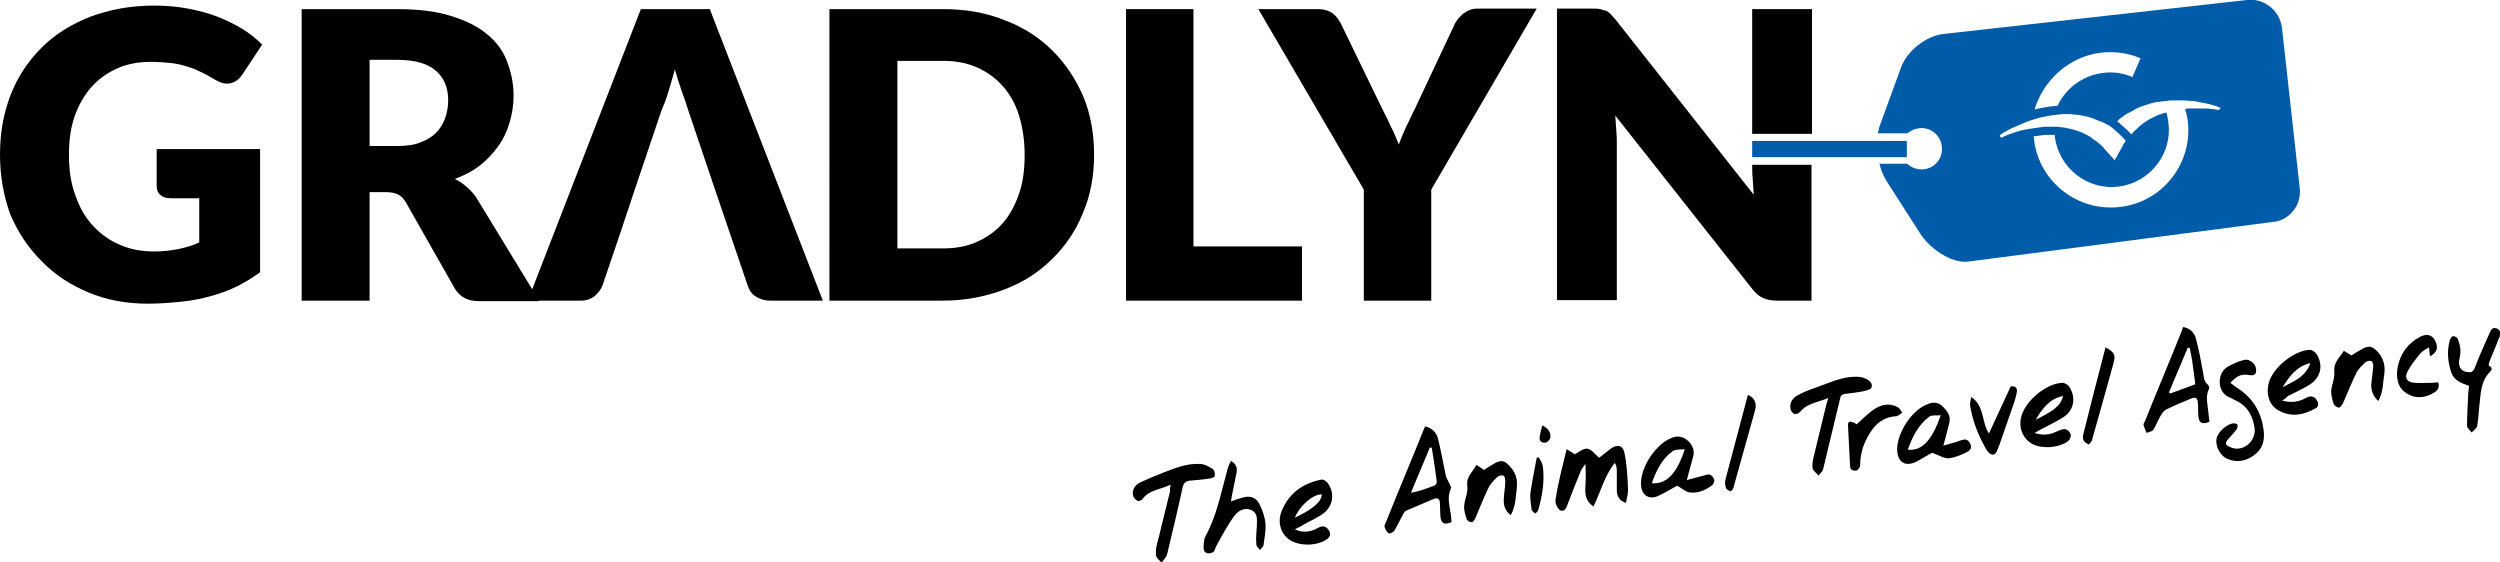 <?xml version="1.0" encoding="utf-8"?>
<!-- Generator: Adobe Illustrator 21.1.0, SVG Export Plug-In . SVG Version: 6.00 Build 0)  -->
<svg version="1.1" id="Ebene_1" xmlns="http://www.w3.org/2000/svg" xmlns:xlink="http://www.w3.org/1999/xlink" x="0px" y="0px"
	 viewBox="0 0 493.1 110.9" style="enable-background:new 0 0 493.1 110.9;" xml:space="preserve">
<style type="text/css">
	.st0{fill:#005CA9;}
</style>
<g>
	<g>
		<path d="M309,88.6c0.7,0.4,1.2,0.7,1.6,1c0.8-0.4,1.7-1.2,2.5-1.1c0.8,0.1,1.5,1.1,2.3,1.8c0.7-0.5,1.5-1.2,2.3-1.8
			c1.2-0.9,2.4-0.7,2.7,0.8c0.5,2.3,0.6,4.6,0.7,7c0.1,0.9-0.2,1.9-0.4,2.9c-1.4-0.5-1.8-1.4-1.8-2.6c0-1.3,0-2.6,0-3.8
			c0-0.5-0.1-1-0.4-1.5c-2,2.5-2.8,5.7-4.2,8.6c-1.5-1-1.7-2.3-1.6-3.9c0.1-1.5,0.1-2.9,0-4.5c-0.3,0.5-0.7,0.9-0.9,1.4
			c-0.9,2.1-1.7,4.2-2.5,6.3c-0.3,0.7-0.5,1.8-1.5,1.5c-0.5-0.2-1.1-1.4-1-2C307.3,95.2,308.2,92,309,88.6z"/>
		<path d="M281.1,84.1c1.3,0.3,2.2,1.2,2.5,2.3c0.6,2.3,1,4.7,1.5,7.1c0.1,0.7,0.5,1.3,0.8,1.9c0.1,0.3,0.4,0.7,0.3,0.9
			c-0.9,1.9-0.2,3.7,0,5.5c0,0.4,0.1,0.8,0.1,1.2c-1.5,0.6-2.1,0.2-2.2-1.2c0-0.9-0.1-1.8-0.1-2.6c0-0.7-0.4-1.1-1.2-0.8
			c-1.8,0.8-3.6,1.5-5.4,2.3c-0.5,0.2-0.7,0.9-1,1.4c-0.5,0.9-0.9,1.8-1.4,2.6c-0.2,0.3-0.9,0.6-1.1,0.5c-0.4-0.3-0.7-0.8-0.8-1.3
			c-0.1-0.3,0.2-0.7,0.3-1c2.4-6,4.9-11.9,7.3-17.9C280.8,84.7,280.9,84.5,281.1,84.1z M282.4,88.3c-0.1,0-0.3,0-0.4,0
			c-1.2,3-2.5,5.9-3.7,8.9c1.7-0.3,3.2-0.9,4.6-1.4c0.2-0.1,0.5-0.5,0.5-0.7C283.1,92.8,282.8,90.6,282.4,88.3z"/>
		<path d="M430.6,64.5c1.3,0.2,2.2,1.1,2.5,2.2c0.6,2.2,1,4.4,1.4,6.6c0.2,0.9,0.1,1.9,1,2.6c0.2,0.2,0.3,0.6,0.2,0.8
			c-0.8,1.6-0.2,3.3-0.1,4.9c0.1,0.6,0.1,1.1,0.2,1.6c-1.5,0.6-2.1,0.2-2.2-1.2c-0.1-0.8,0-1.7-0.1-2.5c0-0.9-0.4-1.3-1.3-0.9
			c-1.7,0.7-3.4,1.4-5,2.2c-0.5,0.3-0.9,0.9-1.2,1.5c-0.5,0.8-0.8,1.8-1.3,2.5c-0.2,0.3-0.9,0.4-1.3,0.6c-0.2-0.5-0.5-1.1-0.6-1.6
			c-0.1-0.2,0.2-0.5,0.3-0.8c2.4-6,4.9-11.9,7.3-17.9C430.4,65,430.5,64.7,430.6,64.5z M431.9,68.6c-0.1,0-0.2,0-0.4,0
			c-1.2,2.9-2.5,5.9-3.7,8.8c0.1,0.1,0.2,0.2,0.3,0.2c1.6-0.6,3.3-1.2,4.9-1.8c-0.2-1.4-0.3-2.6-0.5-3.8
			C432.4,70.9,432.1,69.8,431.9,68.6z"/>
		<path d="M230.9,95.6c-2.1,1-4.3,1-5.6,2.9c-0.2,0.2-0.7,0.4-0.9,0.3c-0.4-0.2-0.8-0.6-0.9-1c-0.3-1,0.3-2.2,1.5-2.7
			c1.5-0.7,3-1.3,4.5-1.9c2.3-0.9,4.6-1.8,7.1-1.7c0.9,0,1.8,0.5,2.6,1c0.3,0.2,0.5,0.9,0.4,1.4c0,0.2-0.7,0.5-1.2,0.5
			c-1.2,0.2-2.4,0.3-3.7,0.4c-1,0.1-1.3,0.6-1.5,1.6c-0.9,4.2-1.9,8.3-2.9,12.5c-0.1,0.3-0.1,0.6-0.3,0.9c-0.3,0.4-0.6,0.8-0.9,1.2
			c-0.4-0.5-1.1-1-1.1-1.5c-0.1-1,0.1-2,0.4-2.9c0.8-3.3,1.6-6.5,2.4-9.8C230.7,96.4,230.8,96.2,230.9,95.6z"/>
		<path d="M360.6,78.5c-2.1,0.9-4.2,1-5.6,2.8c-0.2,0.2-0.7,0.4-1,0.4c-0.3-0.1-0.7-0.5-0.8-0.9c-0.3-1.1,0.2-2.2,1.3-2.8
			c1.1-0.6,2.3-1.1,3.5-1.5c2.6-0.9,5.2-2.2,8-2.2c0.7,0,1.4,0.1,2,0.4c0.7,0.3,1.5,1,1.1,1.8c-0.2,0.4-1.1,0.5-1.7,0.7
			c-1.2,0.2-2.4,0.4-3.5,0.5c-0.7,0.1-0.9,0.4-1,1.1c-1.1,4.6-2.2,9.2-3.3,13.7c-0.1,0.5-0.6,0.9-0.9,1.3c-0.4-0.5-1.1-0.9-1.2-1.5
			c-0.1-0.8,0.1-1.7,0.3-2.5c0.8-3.3,1.6-6.6,2.4-9.9C360.3,79.6,360.4,79.2,360.6,78.5z"/>
		<path d="M383.3,87.9c1.3-0.4,2.3-0.6,3.3-1c0.9-0.3,1.5-0.4,2,0.6c0.5,1-0.2,1.5-0.9,1.8c-1.1,0.5-2.2,1-3.4,1.1
			c-0.9,0-1.9-0.6-3.2-1.1c-0.8,0.4-2,1.2-3.2,1.8c-2.1,1-3.6,0.1-3.7-2.3c-0.1-3.3,2.8-7.8,5.8-9c1.2-0.5,2.2-0.6,3.2,0.4
			c1,1,1.7,2,1.2,3.5C384.1,84.8,383.8,86.2,383.3,87.9z M376.3,88.7c2.9,0.3,4.8-2,6.5-6.8c-0.9,0.1-1.8-0.1-2.3,0.3
			C378.4,83.8,377.2,86.1,376.3,88.7z"/>
		<path d="M330.8,95.8c-1.1,0.6-2.4,1.4-3.7,2c-1.7,0.8-3.2,0-3.4-1.9c-0.4-3.5,3-8.7,6.5-9.7c2-0.6,4.3,1.6,3.8,3.7
			c-0.4,1.5-0.8,2.9-1.3,4.8c1.2-0.3,2.1-0.6,3-0.8c0.5-0.1,1-0.4,1.5-0.3c0.4,0.1,0.8,0.6,0.9,1c0.1,0.3-0.1,0.9-0.4,1.1
			c-1.3,1-2.9,1.7-4.6,1.4C332.3,96.9,331.6,96.2,330.8,95.8z M325.8,95.3c2.8,0.3,5-1.9,6.5-6.7c-0.9,0.1-1.9,0-2.4,0.4
			C327.8,90.5,326.7,92.8,325.8,95.3z"/>
		<path d="M450.1,79c1.8,0.5,3.3,0.3,4.7-0.5c0.9-0.5,1.7-0.4,2.2,0.5c0.4,0.7,0.3,1.3-0.4,1.6c-2.3,1.3-4.7,1.7-7.1,0.4
			c-1.9-1-2.6-3.2-2-5.5c0.8-3,5-6.4,8.1-6.5c0.4,0,1,0.4,1.3,0.8c1.4,2.2,0.9,4.7-1.4,6.1c-1.3,0.8-2.8,1.5-4.2,2.2
			C451,78.4,450.7,78.7,450.1,79z M450.2,76.4c2.1-1.2,4.5-1.9,5.5-4.8C452.9,72.3,451.5,74.3,450.2,76.4z"/>
		<path d="M260,104.1c-1.4,0.8-2.9,1.1-4.6,0.3c0.8-0.4,1.6-0.8,2.4-1.3c1-0.5,2-1,2.9-1.6c2.2-1.4,2.7-4.1,1.2-6.2
			c-0.3-0.4-0.9-0.8-1.3-0.7c-3.6,0.7-6.4,2.7-7.8,6.2c-0.9,2.2-0.2,4.5,1.6,5.7c2,1.3,5.5,1.2,7.4-0.2c0.6-0.5,0.7-1,0.3-1.7
			C261.6,103.8,260.9,103.6,260,104.1z M260.7,97.5c0,1.7-2.5,3.3-5.3,4.6C256.3,99.8,258.9,97.5,260.7,97.5z"/>
		<path d="M401.3,85.4c1.8,0.6,3.2,0.3,4.6-0.4c0.5-0.2,1.2-0.5,1.6-0.3c1.3,0.6,1.2,1.9,0,2.6c-1.7,0.9-3.6,1.1-5.5,0.7
			c-2.5-0.6-3.9-3-3.4-5.5c0.6-3.2,4.9-6.9,8.2-7c0.4,0,0.9,0.3,1.2,0.6c1.5,2,1.2,4.7-0.9,6.1c-1.2,0.8-2.5,1.4-3.8,2.1
			C402.7,84.6,402.1,84.9,401.3,85.4z M401.5,82.8c3-1.5,5-2.6,5.4-4.7C404.1,78.7,402.8,80.7,401.5,82.8z"/>
		<path d="M439.9,75.5c0.6,0.5,1.2,0.9,1.8,1.3c2.9,2,4.4,4.8,4.8,8.2c0.2,1.8-0.2,3.5-1.8,4.7c-1.7,1.3-3.5,1.6-5.4,0.8
			c-1.4-0.6-2.4-2.5-2.1-4c0.2-1.3,2.2-3,3.4-3c0.3,0,0.7,0.1,0.7,0.3c0.1,0.2,0,0.6-0.1,0.8c-0.5,0.7-1.1,1.3-1.7,2
			c-0.7,0.8-0.6,1.2,0.4,1.6c2.3,1.1,5.1-1,4.8-3.7c-0.3-2.3-1.3-4.3-3.5-5.4c-0.5-0.2-0.9-0.5-1.4-0.7c-2.5-0.9-2.6-4.7-0.5-6
			c1-0.6,2.1-1.1,3.3-1.4c1.2-0.3,2.5,0.9,2.4,2.1c0,0.8-0.5,1-1.2,0.9C442.1,73.7,441.4,74,439.9,75.5z"/>
		<path d="M242.8,90.9c1,0.6,1.3,1.4,1.1,2.3c-0.3,1.5-0.6,3-0.9,4.5c-0.1,0.3-0.1,0.7-0.2,1.2c0.8-0.3,1.4-0.5,2.1-0.7
			c1.5-0.5,2.8-0.2,3.5,1.2c0.6,1.2,1.1,2.6,1.2,3.9c0.1,1.4-0.2,2.9-0.4,4.3c-0.1,0.3-0.5,0.6-0.7,0.9c-0.2-0.4-0.7-0.7-0.7-1.1
			c-0.1-1.2,0-2.4,0.1-3.6c0-1.2,0.3-2.5-1.1-3.2c-1.4-0.6-2.6,0.2-3.3,1.1c-1.4,1.9-2.5,4-3.6,6c-0.2,0.3-0.2,0.8-0.5,1.1
			c-0.3,0.3-0.9,0.4-1.3,0.3c-0.3,0-0.7-0.5-0.7-0.8c0-0.9,0-1.9,0.4-2.6c2.2-4,3-8.4,4.2-12.7C242.1,92.4,242.4,91.7,242.8,90.9z"
			/>
		<path d="M487,76.1c-1.5-0.5-2.9-1-3.5-2.6c-0.7-2.1-0.9-4.2-0.3-6.4c0.1-0.3,0.4-0.8,0.7-0.8c0.3,0,0.8,0.3,0.9,0.6
			c0.3,0.8,0.5,1.6,0.5,2.4c0,0.7-0.2,1.4-0.3,2.1c0,1.2,0.6,1.9,1.8,2c0.6,0.1,1-0.1,1.3-0.8c0.9-2.3,1.9-4.6,2.9-6.8
			c0.3-0.6,0.5-1.4,1.5-1c0.8,0.4,0.8,1.1,0.4,1.9c-0.6,1.5-1.2,3-1.8,4.4c-0.1,0.3-0.3,0.9-0.2,1c1.1,0.6,0.3,1.1-0.1,1.6
			c-1.6,1.9-1.5,4.3-1.8,6.6c-0.1,1.2-0.2,2.5-0.4,3.7c-0.1,0.5-0.7,0.9-1.1,1.3c-0.3-0.4-0.9-0.9-0.9-1.3c0-1.9,0.1-3.7,0.2-5.6
			C486.8,77.7,486.9,77,487,76.1z"/>
		<path d="M291.2,91.7c0.6,0.4,1,0.6,1.5,1c0.6-0.4,1.2-0.8,1.9-1.2c1.5-0.9,2.2-0.7,3.3,0.6c1,1.1,1.4,2.3,1.3,3.7
			c-0.2,1.9-0.2,3.9-1.2,5.8c-1-0.7-1.4-1.7-1.4-2.8c0-1.3,0.3-2.6,0.3-3.9c0-0.4-0.1-1-0.4-1.1c-0.3-0.1-0.9,0-1.2,0.3
			c-0.7,0.7-1.4,1.4-1.8,2.3c-0.9,1.9-1.7,3.9-2.5,5.8c-0.1,0.3-0.5,0.8-0.7,0.8c-0.4,0-0.9-0.3-1-0.6c-0.3-0.9-0.6-1.8-0.5-2.7
			c0.1-1.3,0.8-2.6,0.6-3.9C289.2,93.9,290.5,93.1,291.2,91.7z"/>
		<path d="M462.3,69.2c0.5,0.3,1,0.6,1.5,0.9c0.7-0.4,1.4-0.9,2.2-1.3c1.2-0.7,1.9-0.5,2.9,0.5c1.1,1.2,1.6,2.6,1.4,4.3
			c-0.3,1.8-0.2,3.7-1.2,5.5c-1-0.9-1.4-2-1.4-3.2c0.1-1.2,0.3-2.4,0.4-3.6c0-0.4-0.1-1-0.4-1.1c-0.3-0.1-0.9,0-1.2,0.3
			c-0.6,0.6-1.3,1.2-1.7,2c-1,2-1.8,4.1-2.7,6.1c-0.2,0.3-0.5,0.8-0.8,0.8c-0.3,0-0.9-0.4-1-0.7c-0.3-0.8-0.5-1.8-0.5-2.6
			c0.1-1.3,0.8-2.6,0.6-3.9C460.3,71.4,461.5,70.5,462.3,69.2z"/>
		<path d="M366.2,83.7c1.1-1,2.1-2,3.2-2.8c1.5-1.1,3.2-1.5,4.9-0.6c0.4,0.2,0.6,0.7,0.9,1.1c-0.4,0.2-0.8,0.7-1.2,0.7
			c-2,0.1-3.5,1-4.7,2.6c-1.5,2.1-2.4,4.4-2.4,7c0,0.4-0.4,1-0.7,1.1c-0.6,0.1-1.3,0-1.3-1c-0.1-2.6-0.3-5.3-0.4-7.9
			c0-0.7,0.3-0.9,0.9-0.6C365.7,83.3,366,83.6,366.2,83.7z"/>
		<path d="M479.3,70.3c-0.1-0.6-0.1-1-0.2-1.8c-0.6,0.4-1.3,0.7-1.7,1.2c-0.9,1.1-1.8,2.2-2.5,3.5c-0.7,1.3-0.2,2.2,1.3,2.3
			c1.2,0.1,2.5,0,3.7,0c0.3,0,0.6-0.1,1-0.1c0.4,1.1-0.2,1.7-0.9,2.1c-1.7,1-3.6,1.2-5.3,0.1c-1.9-1.2-2.1-3.2-1.8-5.1
			c0.5-2.7,2-4.8,4.5-6.1c1.2-0.6,2.2-0.4,2.8,0.6C481,68.5,480.8,69.4,479.3,70.3z"/>
		<path d="M392.3,85.5c1.5-3.2,2.9-6.3,4.3-9.3c1.1-0.1,1.3,0.5,1.2,1.1c-0.1,0.7-0.3,1.3-0.5,2c-0.8,2.3-1.6,4.6-2.4,6.9
			c-0.3,0.9-0.6,1.8-1,2.7c-0.4,1-1.1,1-1.8,0.2c-0.2-0.2-0.3-0.4-0.4-0.6c-1.5-2.6-2.6-5.4-3.1-8.4c-0.1-0.5,0.1-1.1,0.2-1.8
			C391.5,80.1,390.8,83.3,392.3,85.5z"/>
		<path d="M344.8,77.9c1.3,0.6,1.7,1.6,1.4,2.9c-1.4,5.1-2.9,10.3-4.3,15.4c-0.1,0.3-0.5,0.8-0.6,0.7c-0.4-0.2-0.9-0.4-0.9-0.8
			c-0.2-0.5-0.2-1.2,0-1.8c1.4-5.4,2.9-10.8,4.3-16.2C344.6,78.1,344.7,78.1,344.8,77.9z"/>
		<path d="M415.3,68.5c1.7,1,2,1.4,1.6,3c-1.4,5.2-2.9,10.3-4.3,15.4c-0.1,0.3-0.4,0.5-0.6,0.8c-0.3-0.2-0.8-0.4-1-0.8
			c-0.2-0.3-0.2-0.8-0.1-1.2C412.3,80,413.8,74.3,415.3,68.5z"/>
		<path d="M303.5,90.2c0.3,0.6,0.7,1.1,0.8,1.7c0.4,3-0.1,5.9-0.9,8.7c-0.1,0.3-0.4,0.5-0.6,0.7c-0.2-0.2-0.6-0.5-0.7-0.7
			c-0.1-1.2-0.4-2.4-0.2-3.6c0.3-2.2,0.8-4.4,1.2-6.7C303.2,90.3,303.3,90.2,303.5,90.2z"/>
		<path d="M304.2,83.9c1.2,0.6,1.7,1.4,1.6,2.3c0,0.4-0.5,1-0.9,1.1c-0.7,0.1-1.4-0.2-1.2-1.2C303.8,85.4,304,84.7,304.2,83.9z"/>
	</g>
	<g>
		<path d="M30.4,49.6c1.8,0,3.5-0.2,4.9-0.5c1.4-0.3,2.8-0.7,4-1.3v-8.7h-5.7c-0.8,0-1.5-0.2-2-0.7c-0.5-0.4-0.7-1-0.7-1.7v-7.3
			h20.4v24.3c-1.5,1.1-3,2-4.6,2.8c-1.6,0.8-3.3,1.4-5.1,1.9c-1.8,0.5-3.7,0.9-5.8,1.1c-2,0.2-4.2,0.4-6.6,0.4
			c-4.2,0-8.1-0.7-11.7-2.2c-3.6-1.5-6.7-3.5-9.3-6.2c-2.6-2.6-4.7-5.7-6.2-9.3C0.7,38.6,0,34.7,0,30.5c0-4.3,0.7-8.2,2.1-11.8
			c1.4-3.6,3.5-6.7,6.1-9.3c2.6-2.6,5.8-4.6,9.6-6.1c3.8-1.4,7.9-2.2,12.6-2.2c2.4,0,4.6,0.2,6.7,0.6c2.1,0.4,4,0.9,5.8,1.6
			c1.8,0.7,3.4,1.5,4.9,2.4c1.5,0.9,2.8,2,3.9,3.1l-3.9,5.9c-0.4,0.6-0.8,1-1.3,1.3c-0.5,0.3-1.1,0.5-1.7,0.5
			c-0.8,0-1.6-0.3-2.4-0.8c-1.1-0.6-2-1.2-3-1.6c-0.9-0.5-1.9-0.8-2.9-1.1c-1-0.3-2-0.5-3.1-0.6c-1.1-0.1-2.3-0.2-3.6-0.2
			c-2.5,0-4.7,0.4-6.7,1.3c-2,0.9-3.7,2.1-5.1,3.7c-1.4,1.6-2.5,3.5-3.3,5.8c-0.8,2.3-1.1,4.8-1.1,7.5c0,3.1,0.4,5.8,1.3,8.1
			c0.8,2.4,2,4.4,3.5,6c1.5,1.6,3.3,2.9,5.3,3.7C25.7,49.2,28,49.6,30.4,49.6z"/>
		<path d="M72.9,38v21.3H59.5V1.8h18.7c4.2,0,7.7,0.4,10.6,1.3c2.9,0.9,5.3,2,7.2,3.6c1.9,1.5,3.2,3.3,4,5.4
			c0.8,2.1,1.3,4.3,1.3,6.8c0,1.9-0.3,3.6-0.8,5.3c-0.5,1.7-1.2,3.2-2.2,4.6c-1,1.4-2.2,2.7-3.6,3.8c-1.4,1.1-3.1,2-5,2.7
			c0.9,0.4,1.7,1,2.5,1.7c0.8,0.7,1.5,1.5,2,2.4l12.2,20H94.5c-2.2,0-3.8-0.8-4.8-2.5L80.1,40c-0.4-0.7-0.9-1.3-1.5-1.6
			c-0.6-0.3-1.4-0.5-2.4-0.5H72.9z M72.9,28.8h5.4c1.8,0,3.4-0.2,4.6-0.7c1.3-0.5,2.3-1.1,3.1-1.9c0.8-0.8,1.4-1.8,1.8-2.9
			c0.4-1.1,0.6-2.3,0.6-3.5c0-2.5-0.8-4.5-2.5-5.9c-1.6-1.4-4.2-2.1-7.6-2.1h-5.4V28.8z"/>
		<path d="M122.2,46.4l-3.4,10c-0.3,0.7-0.8,1.4-1.5,2c-0.8,0.6-1.7,0.9-2.8,0.9h-10.4l22.3-57.5H140l22.3,57.5h-10.3
			c-1.2,0-2.1-0.3-2.9-0.8c-0.8-0.5-1.3-1.2-1.6-2.1l-3.4-10l-3.1-9.1l-5.3-15.7c-0.3-1-0.7-2.2-1.2-3.5c-0.5-1.4-0.9-2.8-1.4-4.4
			c-0.4,1.6-0.9,3.1-1.3,4.5c-0.4,1.4-0.9,2.6-1.3,3.5l-5.3,15.7L122.2,46.4z"/>
		<path d="M215.8,30.5c0,4.2-0.7,8-2.2,11.5c-1.4,3.5-3.5,6.6-6.1,9.1c-2.6,2.6-5.7,4.6-9.4,6c-3.7,1.4-7.7,2.2-12.2,2.2h-22.3V1.8
			H186c4.5,0,8.5,0.7,12.2,2.2c3.7,1.4,6.8,3.4,9.4,6c2.6,2.6,4.6,5.6,6.1,9.1C215.1,22.5,215.8,26.4,215.8,30.5z M202.1,30.5
			c0-2.8-0.4-5.4-1.1-7.7c-0.7-2.3-1.8-4.2-3.2-5.8c-1.4-1.6-3.1-2.8-5.1-3.7c-2-0.9-4.3-1.3-6.8-1.3H177v37h8.9
			c2.6,0,4.8-0.4,6.8-1.3c2-0.9,3.7-2.1,5.1-3.7c1.4-1.6,2.4-3.5,3.2-5.8C201.8,35.9,202.1,33.4,202.1,30.5z"/>
		<path d="M235.5,48.6h21.3v10.7h-34.7V1.8h13.3V48.6z"/>
		<path d="M282.3,37.4v21.9H269V37.4L248.2,1.8h11.8c1.2,0,2.1,0.3,2.8,0.8c0.7,0.5,1.2,1.2,1.7,2.1l8.1,16.7
			c0.7,1.3,1.3,2.6,1.8,3.7c0.6,1.1,1,2.2,1.5,3.4c0.4-1.1,0.9-2.3,1.4-3.4c0.6-1.1,1.1-2.4,1.8-3.7L287,4.6c0.2-0.3,0.4-0.7,0.7-1
			c0.3-0.3,0.6-0.7,0.9-0.9c0.4-0.3,0.8-0.5,1.2-0.7c0.5-0.2,1-0.3,1.5-0.3h11.8L282.3,37.4z"/>
		<g>
			<rect x="345.6" y="1.8" width="11.8" height="24.6"/>
			<path d="M345.6,32.5c0,0.5,0,2.1,0.1,2.7c0.1,1,0.1,2.1,0.2,3.2L318.6,3.8c-0.4-0.4-0.7-0.8-1-1.1c-0.3-0.3-0.6-0.5-0.9-0.6
				c-0.3-0.1-0.7-0.2-1.1-0.3c-0.4-0.1-0.9-0.1-1.5-0.1h-7v57.5h11.8V28.4c0-0.8,0-1.7-0.1-2.7c-0.1-1-0.1-1.9-0.2-2.9l27.1,34.3
				c0.7,0.8,1.3,1.4,2.1,1.7c0.7,0.3,1.6,0.5,2.6,0.5h6.9V32.5H345.6z"/>
		</g>
	</g>
	<g>
		<rect x="345.6" y="27.8" class="st0" width="30.5" height="3.2"/>
		<path class="st0" d="M453.6,37.1l-3.5-31.6c-0.4-3.4-3.5-5.9-6.9-5.5l-59.9,6.7c-3.4,0.4-7.1,3.3-8.3,6.5l-4.2,11.5
			c-0.2,0.5-0.3,1.1-0.4,1.6h5.7h0.1c0.6-0.5,1.4-0.9,2.3-1c2.3-0.3,4.3,1.4,4.5,3.6c0.3,2.3-1.4,4.3-3.6,4.5
			c-1.2,0.1-2.4-0.3-3.2-1.1h-0.1h-5.4c0.3,1.3,0.8,2.4,1.4,3.4l6.6,10.3c1.8,2.9,6.1,6,9.5,5.6l59.9-7.8
			C451.5,43.6,454,40.5,453.6,37.1z M414.3,10.4c2.7-0.3,5.4,0,7.9,1.1l-1.6,3.7c-1.8-0.8-3.9-1.1-5.9-0.8c-4,0.5-7.3,3.1-8.9,6.5
			c0,0,0,0-0.1,0c-0.1,0-0.2,0-0.2,0c-0.3,0-0.5,0-0.8,0.1l-0.1,0c-0.1,0-0.2,0-0.3,0c-0.2,0-0.4,0.1-0.6,0.1
			c-0.6,0.1-1.1,0.2-1.6,0.3l0,0l-0.8,0.2l0,0C403,15.9,408,11.2,414.3,10.4z M398.8,25.7c-0.5,0.1-0.9,0.3-1.4,0.4
			c-0.5,0.2-0.9,0.3-1.4,0.5c-0.5,0.2-0.9,0.4-1.3,0.6l-0.3-0.5c0.4-0.3,0.8-0.6,1.3-0.8c0.4-0.3,0.9-0.5,1.3-0.7
			c0.5-0.2,0.9-0.4,1.4-0.6c0.5-0.2,0.9-0.4,1.4-0.6c0.5-0.2,1-0.3,1.5-0.5l0.7-0.2l0.8-0.2c0.5-0.1,1-0.2,1.5-0.3
			c0.3,0,0.5-0.1,0.8-0.1c0.3,0,0.5-0.1,0.8-0.1c0.3,0,0.5,0,0.8-0.1l0.8,0c0.5,0,1.1,0,1.6,0.1c0.5,0,1.1,0.1,1.6,0.2
			c0.5,0.1,1.1,0.2,1.6,0.4c0.5,0.1,1,0.4,1.6,0.6l0.8,0.3c0.1,0.1,0.3,0.1,0.4,0.2l0.4,0.2c0.2,0.1,0.4,0.2,0.6,0.3
			c1.1,0.9,2.4,2,3.2,3l-0.1,0.1c-0.1,0.1-0.1,0.2-0.2,0.3l-0.2,0.3l-0.3,0.6l-1.4,2.5l-1.9-2.1l-0.4-0.5l-0.2-0.2
			c-0.1-0.1-0.2-0.1-0.2-0.2l-0.5-0.4c-0.2-0.1-0.3-0.3-0.5-0.4l-0.3-0.2c-0.1-0.1-0.2-0.1-0.3-0.2l-0.5-0.4
			c-0.4-0.2-0.7-0.4-1.1-0.6c-0.4-0.2-0.8-0.4-1.2-0.5c-0.4-0.1-0.8-0.3-1.3-0.4c-0.4-0.1-0.9-0.2-1.3-0.3l-0.7-0.1
			c-0.2,0-0.5,0-0.7-0.1c-0.2,0-0.5,0-0.7,0c-0.2,0-0.5,0-0.7,0c-0.5,0-0.9,0-1.4,0l-0.7,0.1l-0.7,0.1c-0.5,0.1-0.9,0.1-1.4,0.2
			C399.7,25.5,399.2,25.6,398.8,25.7z M437.6,21.7c-0.5-0.1-1-0.2-1.4-0.2c-0.5-0.1-1-0.1-1.5-0.1c-0.5,0-1,0-1.5,0
			c-0.5,0-1,0-1.4,0c-0.3,0-0.5,0-0.8,0.1c0.2,0.7,0.4,1.5,0.5,2.2c1.1,8.4-4.9,16.1-13.2,17.1c-8.4,1.1-16.1-4.9-17.1-13.2
			c0-0.2,0-0.4-0.1-0.7c0.2,0,0.5-0.1,0.8-0.1l0.7-0.1l0.7-0.1c0.5,0,0.9,0,1.3,0h0.1c0.2,0,0.4,0,0.6,0c0,0.1,0,0.3,0,0.4
			c0.8,6.2,6.5,10.6,12.6,9.8c6.2-0.8,10.6-6.5,9.8-12.6c-0.1-0.7-0.2-1.4-0.4-2c0,0-0.1,0-0.1,0c-0.2,0.1-0.4,0.1-0.7,0.2
			c-0.2,0.1-0.4,0.2-0.7,0.2l-0.6,0.3c-0.4,0.2-0.8,0.4-1.2,0.6c-0.4,0.2-0.8,0.5-1.1,0.7c-0.4,0.3-0.7,0.5-1,0.8
			c-0.3,0.3-0.6,0.6-1,0.9l-0.4,0.5c0,0-0.1,0.1-0.1,0.1c-0.8-0.9-1.9-1.8-2.8-2.6c0.1-0.1,0.2-0.1,0.2-0.2l0.6-0.5
			c0.5-0.3,0.9-0.7,1.4-0.9c0.5-0.3,1-0.5,1.4-0.8c0.5-0.2,1-0.5,1.5-0.6c0.5-0.2,1-0.3,1.5-0.5l0.8-0.2c0.3-0.1,0.5-0.1,0.8-0.1
			c0.3-0.1,0.5-0.1,0.8-0.1c0.3,0,0.5-0.1,0.8-0.1c0.5-0.1,1-0.1,1.6-0.1l0.8,0l0.8,0c0.5,0,1,0.1,1.5,0.1c0.5,0,1,0.1,1.5,0.2
			c0.5,0.1,1,0.2,1.5,0.3c0.5,0.1,1,0.2,1.5,0.4c0.5,0.1,1,0.3,1.4,0.5L437.6,21.7z"/>
	</g>
</g>
</svg>
